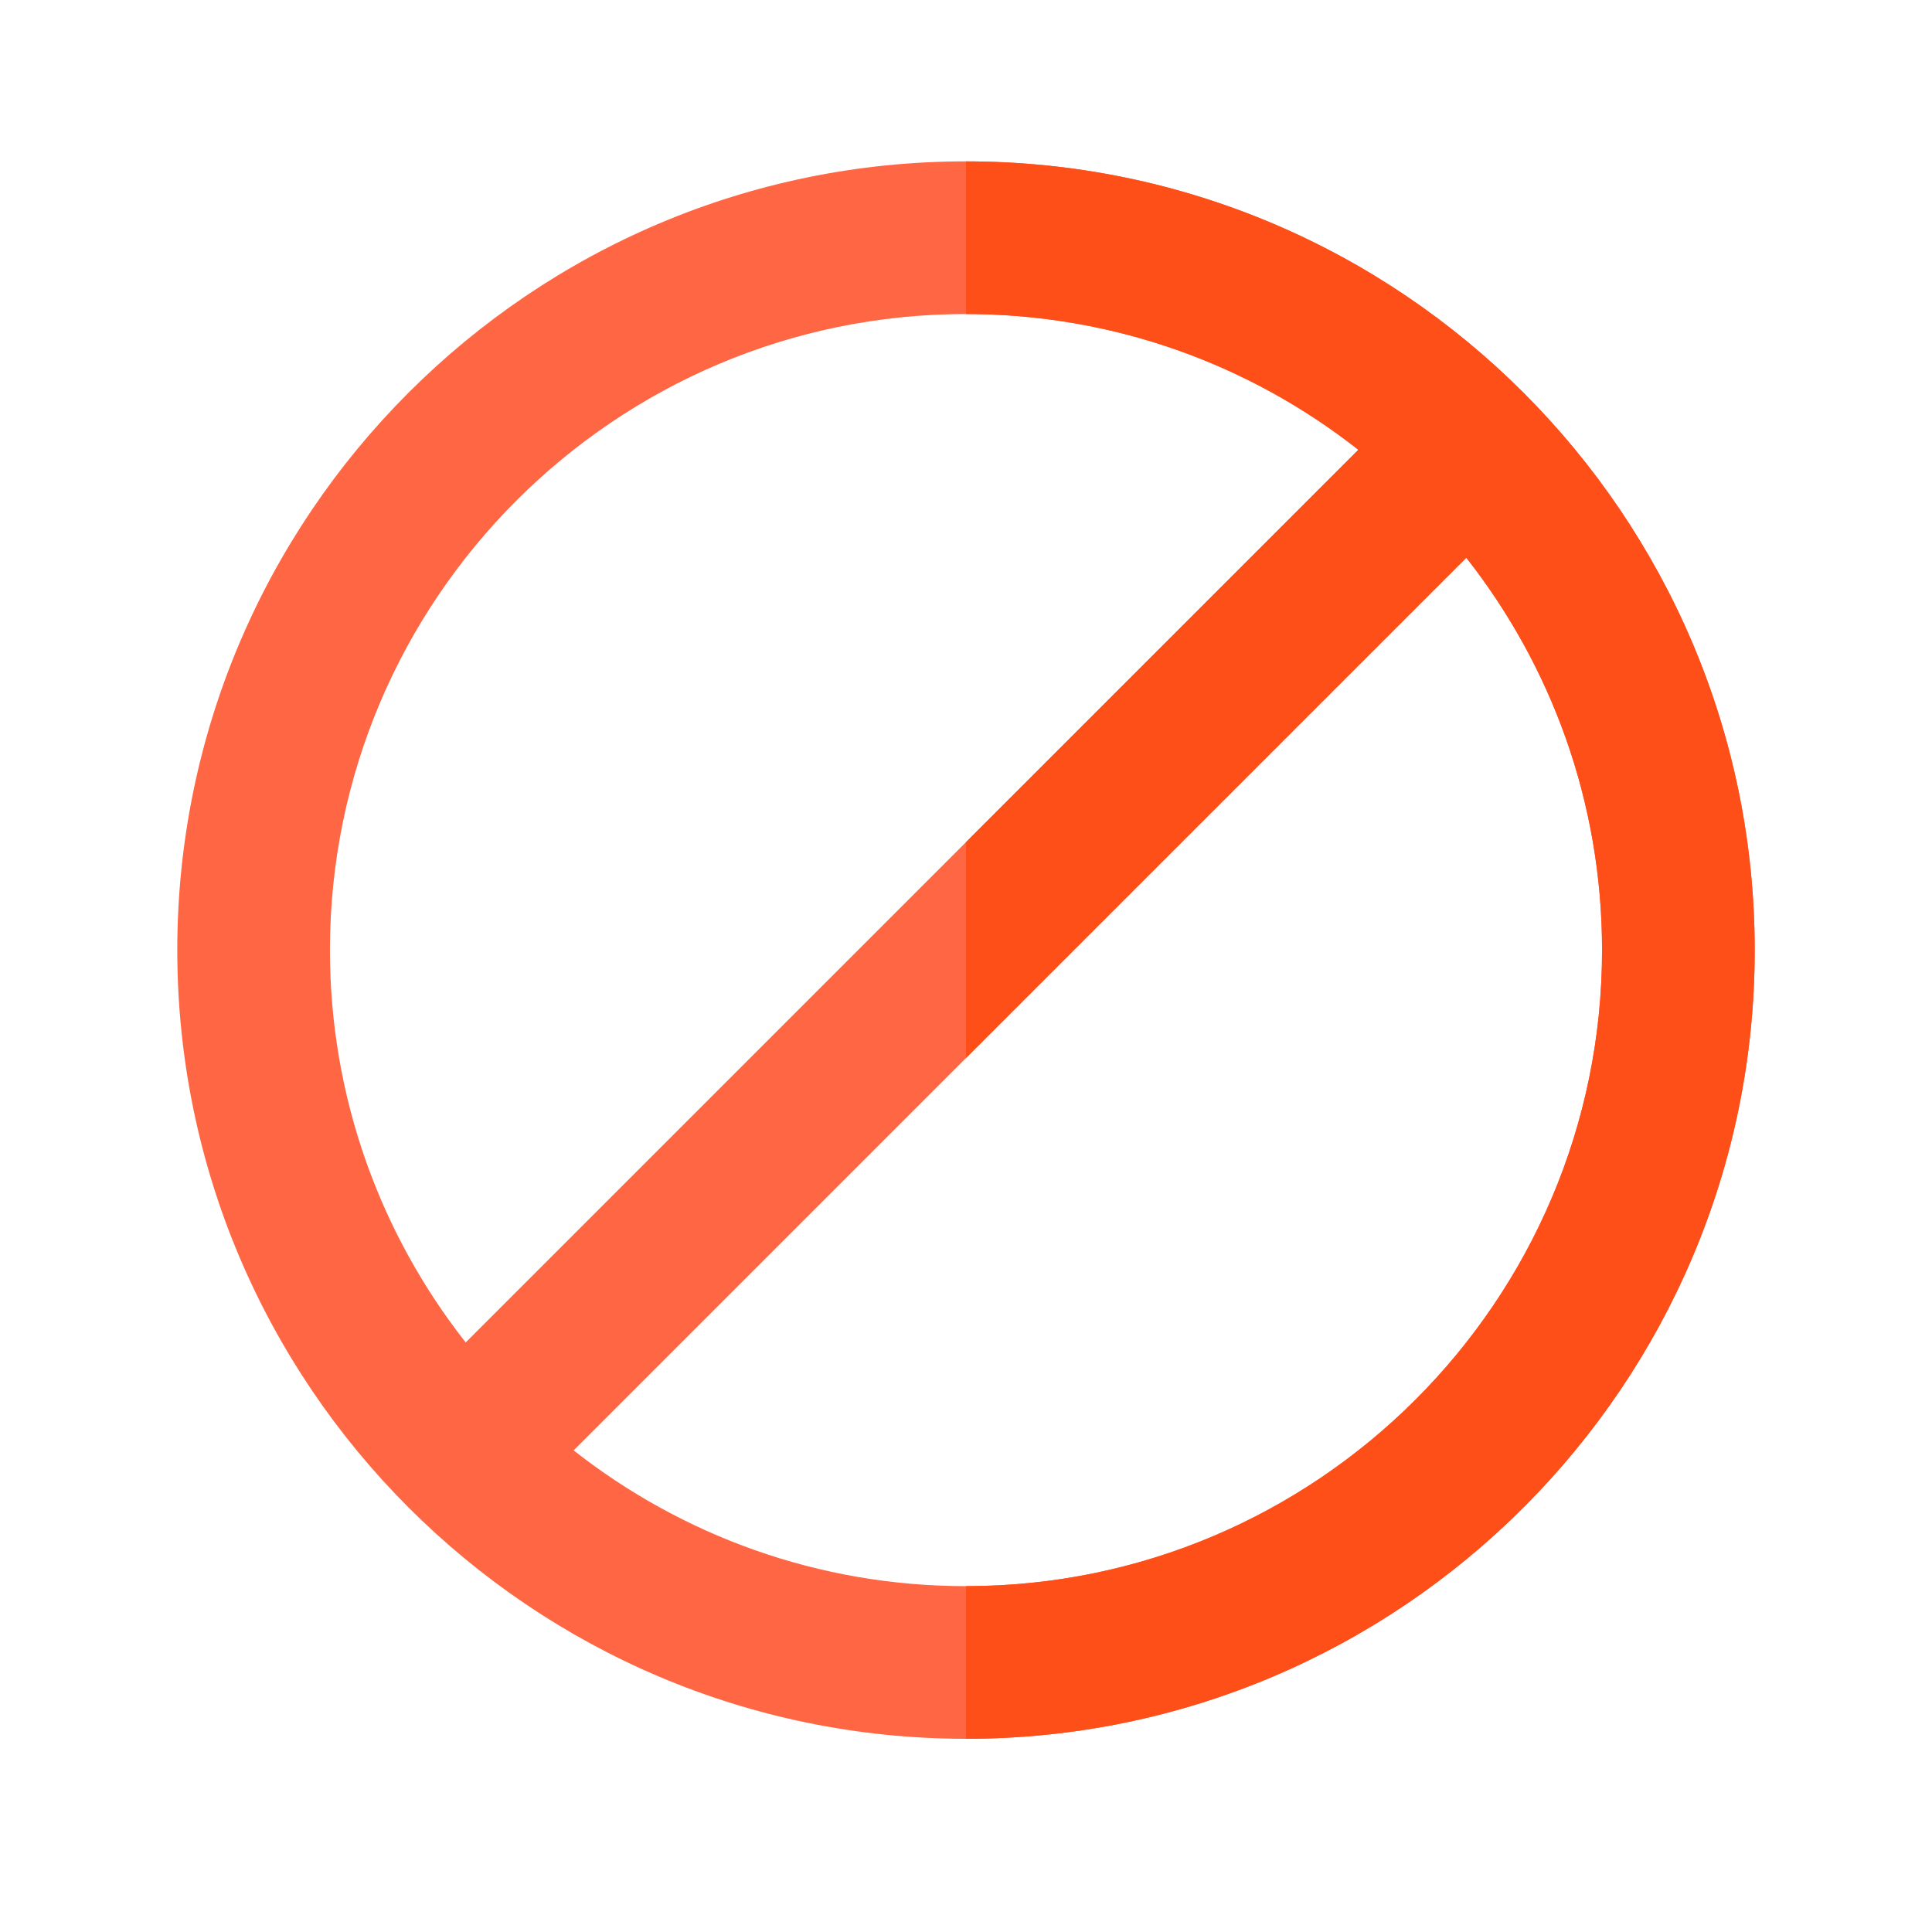 <?xml version="1.0" encoding="UTF-8" standalone="no"?>
<svg
   xmlns:dc="http://purl.org/dc/elements/1.1/"
   xmlns:cc="http://creativecommons.org/ns#"
   xmlns:rdf="http://www.w3.org/1999/02/22-rdf-syntax-ns#"
   xmlns:svg="http://www.w3.org/2000/svg"
   xmlns="http://www.w3.org/2000/svg"
   xmlns:sodipodi="http://sodipodi.sourceforge.net/DTD/sodipodi-0.dtd"
   xmlns:inkscape="http://www.inkscape.org/namespaces/inkscape"
   version="1.1"
   id="Layer_1"
   x="0px"
   y="0px"
   viewBox="0 0 512 512"
   style="enable-background:new 0 0 512 512;"
   xml:space="preserve"
   sodipodi:docname="unavailable.svg"
   inkscape:version="1.0 (4035a4fb49, 2020-05-01)"><defs
   id="defs39" /><sodipodi:namedview
   inkscape:document-rotation="0"
   pagecolor="#ffffff"
   bordercolor="#666666"
   borderopacity="1"
   objecttolerance="10"
   gridtolerance="10"
   guidetolerance="10"
   inkscape:pageopacity="0"
   inkscape:pageshadow="2"
   inkscape:window-width="1920"
   inkscape:window-height="1017"
   id="namedview37"
   showgrid="false"
   inkscape:zoom="1.6601562"
   inkscape:cx="256"
   inkscape:cy="256"
   inkscape:window-x="1912"
   inkscape:window-y="-4"
   inkscape:window-maximized="1"
   inkscape:current-layer="Layer_1" />
<path
   style="fill:#ff6643;stroke-width:0.816"
   d="M 256,42.767 C 140.747,42.767 46.984,136.532 46.984,251.784 46.984,367.035 140.747,460.8 256,460.8 371.253,460.8 465.016,367.035 465.016,251.784 465.016,136.532 371.253,42.767 256,42.767 Z m 0,40.454 c 39.2,0 75.316,13.45 103.978,35.978 L 123.416,355.762 C 100.889,327.1 87.438,290.983 87.438,251.784 87.438,158.839 163.055,83.222 256,83.222 Z m 0,337.124 c -39.2,0 -75.316,-13.45 -103.978,-35.978 L 388.584,147.805 c 22.528,28.662 35.978,64.779 35.978,103.978 0,92.945 -75.617,168.562 -168.562,168.562 z"
   id="path2" />
<path
   style="fill:#ff4f19;stroke-width:0.816"
   d="m 256,42.767 v 40.454 c 39.2,0 75.316,13.45 103.978,35.978 L 256,223.178 v 57.211 L 388.584,147.804 c 22.528,28.662 35.978,64.779 35.978,103.978 0,92.945 -75.617,168.562 -168.562,168.562 V 460.8 c 115.253,0 209.016,-93.765 209.016,-209.016 C 465.016,136.532 371.253,42.767 256,42.767 Z"
   id="path4" />
<g
   id="g6"
   transform="matrix(0.816,0,0,0.816,46.984,42.767)">
</g>
<g
   id="g8"
   transform="matrix(0.816,0,0,0.816,46.984,42.767)">
</g>
<g
   id="g10"
   transform="matrix(0.816,0,0,0.816,46.984,42.767)">
</g>
<g
   id="g12"
   transform="matrix(0.816,0,0,0.816,46.984,42.767)">
</g>
<g
   id="g14"
   transform="matrix(0.816,0,0,0.816,46.984,42.767)">
</g>
<g
   id="g16"
   transform="matrix(0.816,0,0,0.816,46.984,42.767)">
</g>
<g
   id="g18"
   transform="matrix(0.816,0,0,0.816,46.984,42.767)">
</g>
<g
   id="g20"
   transform="matrix(0.816,0,0,0.816,46.984,42.767)">
</g>
<g
   id="g22"
   transform="matrix(0.816,0,0,0.816,46.984,42.767)">
</g>
<g
   id="g24"
   transform="matrix(0.816,0,0,0.816,46.984,42.767)">
</g>
<g
   id="g26"
   transform="matrix(0.816,0,0,0.816,46.984,42.767)">
</g>
<g
   id="g28"
   transform="matrix(0.816,0,0,0.816,46.984,42.767)">
</g>
<g
   id="g30"
   transform="matrix(0.816,0,0,0.816,46.984,42.767)">
</g>
<g
   id="g32"
   transform="matrix(0.816,0,0,0.816,46.984,42.767)">
</g>
<g
   id="g34"
   transform="matrix(0.816,0,0,0.816,46.984,42.767)">
</g>
</svg>
